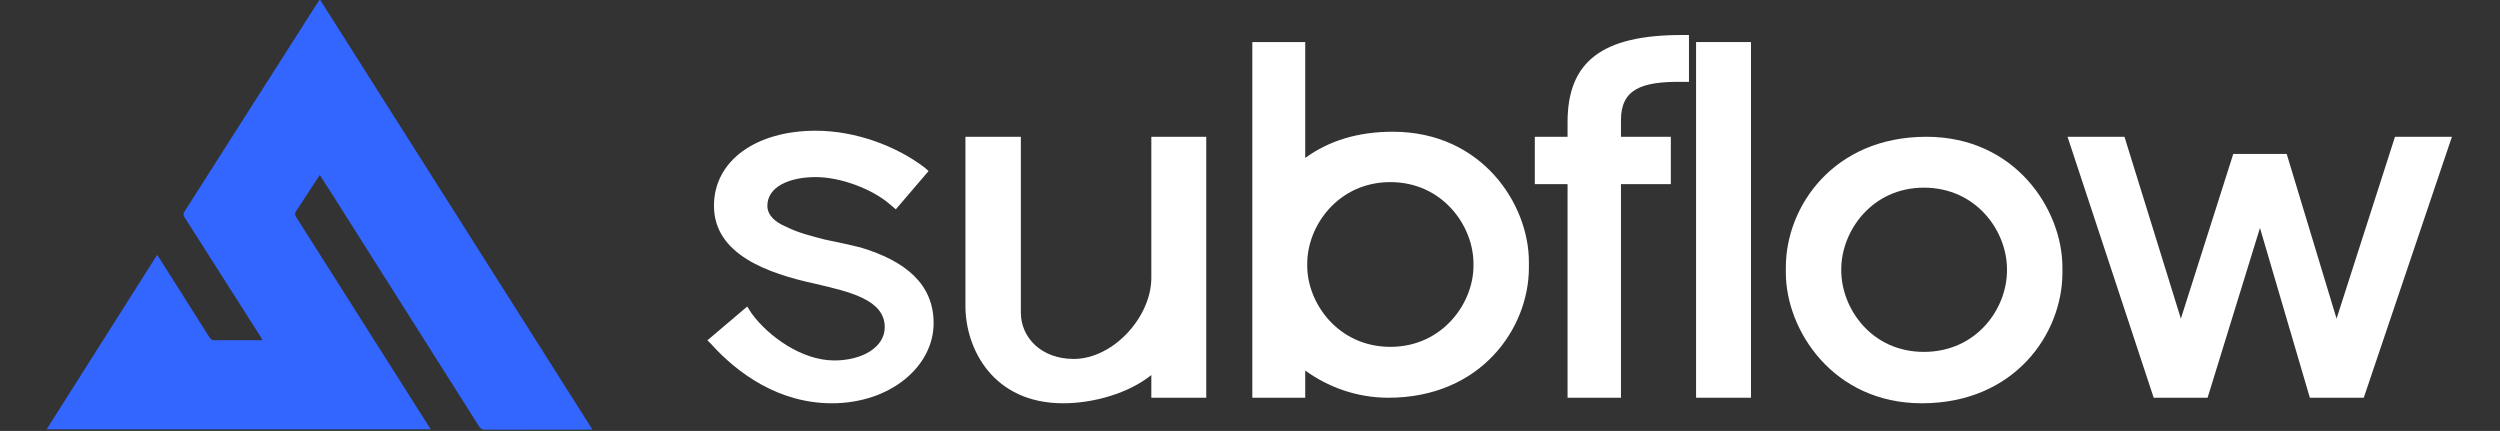 <svg width="1404" height="242" viewBox="0 0 1404 242" fill="none" xmlns="http://www.w3.org/2000/svg">
<rect x="0" y="0" width="1404" height="242" fill="#333333" stroke="none"/>
<g clip-path="url(#clip0_180_250)">
<g clip-path="url(#clip1_180_250)">
<path d="M26.182 241.1C46.889 208.42 67.496 175.898 88.221 143.188C88.695 143.854 89.073 144.336 89.402 144.852C98.784 159.646 108.174 174.436 117.503 189.26C118.346 190.596 119.241 191.104 120.825 191.086C128.943 191.007 137.061 191.056 145.175 191.056C145.82 191.056 146.461 191.056 147.417 191.056C146.979 190.241 146.715 189.672 146.382 189.146C132.199 166.85 118.021 144.555 103.808 122.281C103.036 121.072 102.724 120.2 103.619 118.799C128.645 79.612 153.605 40.385 178.578 1.167C178.845 0.742 179.157 0.348 179.64 -0.331C230.669 80.203 281.585 160.548 332.681 241.192C331.746 241.235 331.132 241.292 330.517 241.292C311.139 241.292 291.761 241.275 272.383 241.336C270.777 241.34 269.908 240.806 269.075 239.488C241.89 196.486 214.666 153.51 187.446 110.535C184.91 106.532 182.347 102.547 179.622 98.277C179.06 99.087 178.617 99.7 178.2 100.335C174.26 106.392 170.367 112.484 166.344 118.484C165.466 119.793 165.545 120.673 166.352 121.943C188.574 156.944 210.76 191.966 232.951 226.989C235.878 231.605 238.801 236.225 241.894 241.108H26.182V241.1Z" fill="#3366FF"/>
</g>
<path d="M1209.51 223.366L1161.13 76.812H1193.1L1224.78 178.947L1254.21 86.432H1284.2L1312.21 178.947L1345.03 76.812H1377L1327.49 223.366H1297.21L1269.2 128.021L1239.78 223.366H1209.51Z" fill="white"/>
<path d="M1034.05 151.787C1034.05 173.289 1051.03 197.62 1080.45 197.62C1109.87 197.62 1127.13 173.572 1127.13 151.787V151.221C1127.13 129.719 1109.87 105.388 1080.45 105.388C1051.31 105.388 1034.05 129.719 1034.05 151.221V151.787ZM1002.93 153.202V150.089C1002.93 115.856 1029.81 76.812 1081.86 76.812C1131.94 76.812 1158.25 117.836 1158.25 150.089V153.202C1158.25 187.435 1131.38 226.478 1079.32 226.478C1029.24 226.478 1002.93 185.172 1002.93 153.202Z" fill="white"/>
<path d="M952.518 223.364V23.621H983.356V223.364H952.518Z" fill="white"/>
<path d="M880.341 223.365V103.406H861.951V76.811H880.341V68.607C880.341 34.656 899.58 19.661 944.565 19.661H948.525V45.973H944.565C921.648 45.69 910.331 50.217 910.331 67.475V76.811H938.34V103.406H910.331V223.365H880.341Z" fill="white"/>
<path d="M734.141 149.239C734.141 170.458 751.682 194.789 780.823 194.789C809.964 194.789 827.506 170.458 827.506 149.239V148.107C827.506 126.605 809.964 102.273 780.823 102.273C751.682 102.273 734.141 126.605 734.141 148.107V149.239ZM703.303 223.364V23.621H733.01V88.693C746.307 79.074 762.434 73.981 782.238 73.981C832.315 73.981 858.627 114.722 858.627 146.975V150.37C858.627 184.321 831.749 223.364 779.692 223.364C761.585 223.364 745.458 217.14 733.01 208.086V223.364H703.303Z" fill="white"/>
<path d="M646.588 223.366V210.635C633.856 220.82 614.335 226.478 597.076 226.478C557.467 226.478 542.189 195.64 542.189 171.874V76.812H573.311V175.552C573.311 189.416 584.628 201.581 603.018 201.581C625.086 201.581 646.588 178.099 646.588 156.031V76.812H677.426V223.366H646.588Z" fill="white"/>
<path d="M397.287 191.113L419.638 172.157L422.184 176.118C431.521 188.849 450.194 202.43 468.584 202.43C484.144 202.43 496.876 195.074 496.876 183.757C496.876 168.479 477.637 163.952 458.115 159.425C430.672 153.484 400.965 142.733 400.965 115.572C400.965 90.109 424.731 73.417 458.115 73.417C480.749 73.417 503.666 82.188 519.227 94.07L521.49 96.051L503.1 117.553L499.422 114.441C489.803 106.236 472.262 99.446 458.115 99.446C443.403 99.446 430.955 104.821 430.955 115.572C430.955 120.665 434.916 124.626 441.706 127.455C448.496 130.85 456.701 132.831 463.208 134.528C469.998 135.943 476.788 137.357 483.578 139.055C508.759 146.694 524.319 159.708 524.319 181.493C524.319 205.825 499.988 226.478 467.169 226.478C437.462 226.478 414.262 209.786 399.268 193.093L397.287 191.113Z" fill="white"/>
</g>
<defs>
<clipPath id="clip0_180_250">
<rect width="1404" height="242" fill="white"/>
</clipPath>
<clipPath id="clip1_180_250">
<rect width="306.499" height="241.663" fill="white" transform="translate(26.182 -0.331)"/>
</clipPath>
</defs>
</svg>
